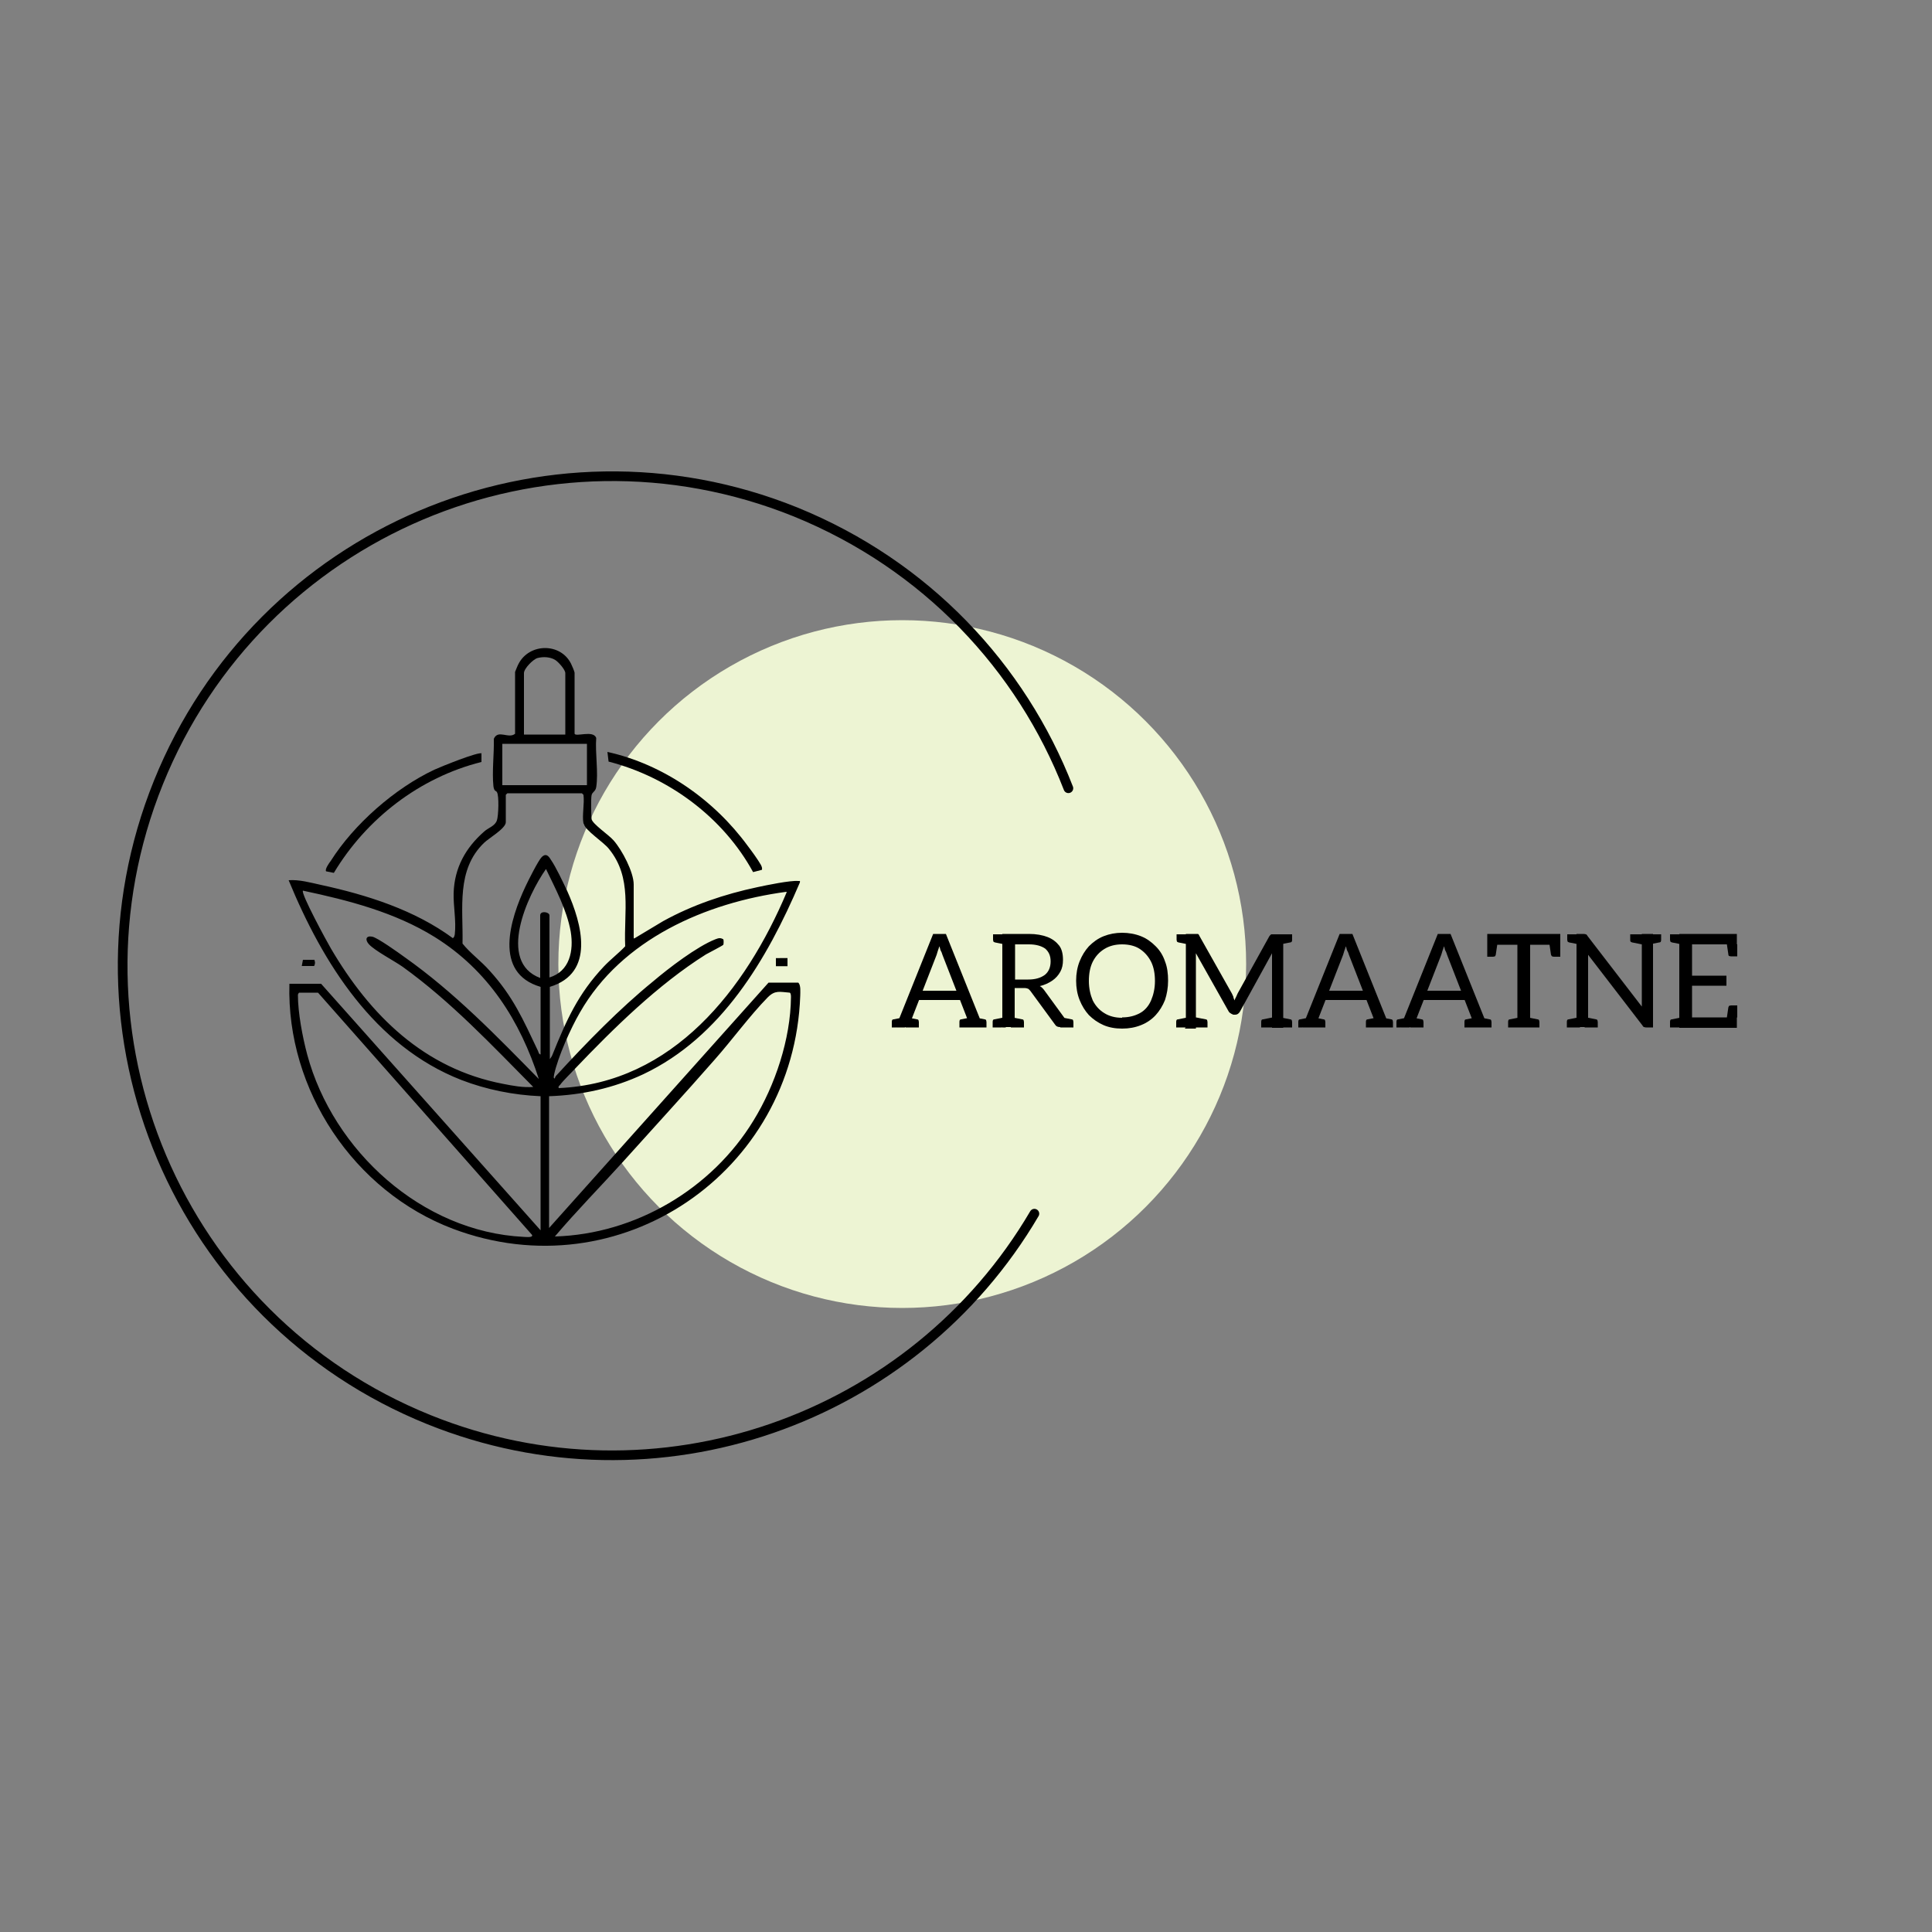 <?xml version="1.0" encoding="UTF-8"?> <svg xmlns="http://www.w3.org/2000/svg" id="OBJECTS" viewBox="0 0 50 50"><rect x="0" y="0" width="50" height="50" fill="#808080" stroke="none"/><g><circle cx="23.35" cy="24.95" r="8.9" fill="#edf4d3"></circle><g><path d="M23.08,26.59v-.14s0-.04.01-.05c0-.01.02-.02.04-.02l.25-.05.04.26h-.34ZM23.18,26.59l.97-2.42h.33l.97,2.42h-.25s-.05,0-.07-.02c-.02-.01-.03-.03-.04-.06l-.7-1.8s-.02-.07-.04-.1-.02-.08-.04-.12c-.01.04-.03.09-.04.12-.01.04-.02.07-.03.1l-.7,1.8s-.02.04-.04.05c-.02.02-.04.02-.07.02h-.25ZM23.43,26.59v-.21h.18v.21h-.18ZM23.44,26.59l.04-.26.25.05s.03,0,.04.02c0,.01.01.03.01.05v.14h-.34ZM23.73,25.88l.09-.24h.99l.09.24h-1.18ZM24.83,26.59v-.14s0-.04.01-.05c0-.01.02-.02.04-.02l.25-.05.04.26h-.34ZM25.02,26.59v-.21h.18v.21h-.18ZM25.19,26.59l.04-.26.25.05s.03,0,.04.02c0,.01.01.03.01.05v.14h-.34Z"></path><path d="M26.04,24.18l-.04.26-.25-.05s-.03-.01-.04-.02c0-.01-.01-.03-.01-.05v-.14h.34ZM25.69,26.59v-.14s0-.04.01-.05c0-.01.02-.02.04-.02l.25-.05.04.26h-.34ZM25.94,26.59v-2.42h.69c.19,0,.35.03.48.08.13.05.23.13.3.22s.1.22.1.37c0,.12-.02.22-.07.31-.05.09-.12.17-.21.23-.09.06-.19.11-.32.14.04.02.07.05.11.1l.7.96h-.29c-.06,0-.1-.02-.13-.07l-.63-.86s-.04-.05-.06-.06-.06-.02-.1-.02h-.25v1.01h-.33ZM26.16,26.59l.04-.26.25.05s.03,0,.04.02c0,.01.01.03.01.05v.14h-.34ZM26.27,25.35h.34c.18,0,.32-.04.43-.12.1-.08.15-.2.15-.35s-.05-.25-.14-.33c-.1-.07-.24-.11-.42-.11h-.36v.91ZM27.44,26.59l-.16-.31.2.04-.04.26ZM27.44,26.59l.04-.26.25.05s.03,0,.04.02c0,.01.01.03.01.05v.14h-.34Z"></path><path d="M29.04,26.62c-.18,0-.34-.03-.48-.09s-.27-.15-.38-.26c-.1-.11-.18-.24-.24-.39-.06-.15-.09-.32-.09-.5s.03-.35.09-.5c.06-.15.14-.28.24-.39.11-.11.23-.2.38-.26s.31-.09.48-.09.34.03.49.09.27.15.38.26c.11.11.19.24.24.39.06.15.08.32.08.5s-.03.35-.08.5c-.06.15-.14.28-.24.39-.1.11-.23.2-.38.26s-.31.09-.49.09ZM29.04,26.33c.18,0,.33-.04.46-.11s.23-.19.29-.33.1-.31.1-.5-.03-.36-.1-.5-.17-.25-.29-.33-.28-.12-.46-.12-.33.04-.46.12-.23.19-.3.33-.1.31-.1.5.04.36.1.5c.07.14.17.25.3.33.13.08.28.12.46.12Z"></path><path d="M30.79,24.18l-.04.26-.25-.05s-.03-.01-.04-.02c0-.01-.01-.03-.01-.05v-.14h.34ZM30.44,26.59v-.14s0-.04.01-.05c0-.01.02-.02.04-.02l.25-.05.04.26h-.34ZM30.69,26.59v-2.42h.24s.05,0,.07,0c.01,0,.03.02.04.05l.84,1.49s.03.06.04.09c0,.03.02.06.03.09.01-.03.02-.06.04-.09.01-.03.03-.06.04-.09l.82-1.48s.03-.04.05-.05c.01,0,.04,0,.07,0h.24v2.42h-.29v-1.78s0-.05,0-.07,0-.06,0-.08l-.83,1.51c-.03.05-.07.08-.12.08h-.05s-.09-.03-.12-.08l-.85-1.51s0,.06,0,.09c0,.03,0,.05,0,.08v1.78h-.29ZM30.91,26.59l.04-.26.25.05s.03,0,.04.02c0,.01.01.03.01.05v.14h-.34ZM32.64,26.59v-.14s0-.04.01-.05c0-.01.02-.02.04-.02l.25-.05.04.26h-.34ZM33.44,24.18v.14s0,.04-.01.05-.02.02-.04.02l-.25.05-.04-.26h.34ZM33.1,26.59l.04-.26.25.05s.03,0,.04.02c0,.01.01.03.01.05v.14h-.34Z"></path><path d="M33.6,26.59v-.14s0-.04.01-.05c0-.01.02-.02.04-.02l.25-.05.04.26h-.34ZM33.7,26.59l.97-2.42h.33l.97,2.42h-.25s-.05,0-.07-.02c-.02-.01-.03-.03-.04-.06l-.7-1.8s-.02-.07-.04-.1-.02-.08-.04-.12c-.01.04-.03.09-.04.12-.01.04-.02.07-.03.1l-.7,1.8s-.02.04-.04.05c-.02.02-.04.02-.07.02h-.25ZM33.94,26.59v-.21h.18v.21h-.18ZM33.96,26.59l.04-.26.25.05s.03,0,.04.02c0,.01.01.03.01.05v.14h-.34ZM34.24,25.88l.09-.24h.99l.09.24h-1.18ZM35.35,26.59v-.14s0-.04.01-.05c0-.01.02-.02.04-.02l.25-.05.04.26h-.34ZM35.54,26.59v-.21h.18v.21h-.18ZM35.71,26.59l.04-.26.25.05s.03,0,.04.02c0,.01.01.03.01.05v.14h-.34Z"></path><path d="M36.14,26.59v-.14s0-.04.01-.05c0-.01.02-.02.04-.02l.25-.05.04.26h-.34ZM36.24,26.59l.97-2.42h.33l.97,2.42h-.25s-.05,0-.07-.02c-.02-.01-.03-.03-.04-.06l-.7-1.8s-.02-.07-.04-.1-.02-.08-.04-.12c-.01.04-.03.09-.04.12-.01.04-.02.07-.03.1l-.7,1.8s-.02.04-.04.05c-.02.02-.04.02-.07.02h-.25ZM36.49,26.59v-.21h.18v.21h-.18ZM36.5,26.59l.04-.26.25.05s.03,0,.04.02c0,.01.01.03.01.05v.14h-.34ZM36.79,25.88l.09-.24h.99l.09.24h-1.18ZM37.9,26.59v-.14s0-.04.01-.05c0-.01.02-.02.04-.02l.25-.05.04.26h-.34ZM38.09,26.59v-.21h.18v.21h-.18ZM38.26,26.59l.04-.26.25.05s.03,0,.04.02c0,.01.01.03.01.05v.14h-.34Z"></path><path d="M39.27,26.59v-2.14h-.78v-.28h1.89v.28h-.78v2.14h-.33ZM38.76,24.37l-.05.34s-.01.03-.02.04c-.01,0-.03.01-.05.01h-.15v-.31l.28-.08ZM39.03,26.59v-.14s0-.04.01-.05c0-.01.02-.02.04-.02l.25-.05.04.26h-.34ZM39.5,26.59l.04-.26.25.05s.03,0,.04.02c0,.01.01.03.01.05v.14h-.34ZM40.1,24.37l.28.08v.31h-.16s-.03,0-.05-.01c-.01,0-.02-.02-.03-.04l-.05-.34Z"></path><path d="M40.9,24.18l-.04.26-.25-.05s-.03-.01-.04-.02c0-.01-.01-.03-.01-.05v-.14h.34ZM40.55,26.59v-.14s0-.04.01-.05c0-.01.02-.02.04-.02l.25-.05.04.26h-.34ZM40.8,26.59v-2.42h.17s.05,0,.07.01c.02,0,.03.02.05.05l1.4,1.82s0-.06,0-.09c0-.03,0-.05,0-.08v-1.71h.29v2.42h-.17s-.04,0-.06-.01c-.02,0-.03-.02-.05-.05l-1.4-1.82s0,.05,0,.08c0,.03,0,.05,0,.07v1.72h-.29ZM41.01,26.59l.04-.26.25.05s.03,0,.04.02c0,.01.01.03.01.05v.14h-.34ZM42.53,24.18l-.04.26-.25-.05s-.03-.01-.04-.02-.01-.03-.01-.05v-.14h.34ZM42.99,24.18v.14s0,.04-.01.05c0,.01-.02.02-.04.02l-.25.05-.04-.26h.34Z"></path><path d="M43.56,24.18l-.04.26-.25-.05s-.03-.01-.04-.02c0-.01-.01-.03-.01-.05v-.14h.34ZM43.22,26.59v-.14s0-.04.01-.05c0-.01.02-.02.04-.02l.25-.05.04.26h-.34ZM43.46,26.59v-2.42h1.49v.27h-1.16v.81h.89v.26h-.89v.82h1.16v.27h-1.49ZM44.68,24.36l.28.08v.31h-.16s-.03,0-.05-.01c-.01,0-.02-.02-.02-.04l-.05-.34ZM44.68,26.41l.05-.34s.01-.03.02-.04c.01,0,.03-.01.05-.01h.16v.31l-.28.08Z"></path></g><path d="M27.65,20.4c-1.22-3.14-3.69-5.78-7.06-7.15-6.49-2.62-13.87.51-16.49,7-2.62,6.49.51,13.87,7,16.49,5.9,2.38,12.54,0,15.67-5.33" fill="none" stroke="#000" stroke-linecap="round" stroke-linejoin="round" stroke-width=".25"></path></g><g id="VxrUeP.tif"><g><path d="M16.41,24.29l.75-.45c.76-.42,1.59-.7,2.44-.88.23-.05.86-.18,1.06-.16.04,0,.05-.01.04.04-.85,1.99-2.03,4-4.05,4.96-.77.36-1.58.54-2.44.57v3.41l5.68-6.35h.77c.07.07.05.24.05.34-.16,4.57-4.67,7.66-8.99,6.03-2.56-.97-4.31-3.59-4.23-6.34h.82l5.68,6.38v-3.47c-.7-.03-1.4-.17-2.05-.42-2.25-.88-3.59-3.03-4.47-5.17.27-.02.56.06.83.12,1.2.26,2.43.65,3.42,1.38.04-.03.04-.06.05-.1.04-.35-.04-.73-.03-1.07.02-.65.31-1.17.79-1.59.11-.1.28-.14.33-.29.04-.11.06-.64,0-.73-.02-.04-.07-.01-.09-.15-.04-.38.02-.84.01-1.23.11-.25.38.01.55-.13v-1.6s.07-.18.09-.21c.28-.54,1.09-.55,1.36,0,.02.04.09.2.09.23v1.57c0,.11.49-.1.56.12-.03.39.06.89,0,1.27-.02.12-.1.12-.12.21s-.01.53,0,.62c.03.13.45.41.57.55.22.25.52.82.52,1.14v1.38ZM14.63,19.01v-1.59c0-.09-.18-.29-.26-.34-.13-.08-.31-.09-.46-.05-.11.03-.35.27-.35.39v1.59h1.07ZM15.19,19.25h-2.19v1.07h2.19v-1.07ZM15.1,21.31c-.04-.2.03-.52,0-.74l-.04-.04h-1.93l-.04.04v.71c0,.16-.45.42-.56.53-.73.7-.54,1.7-.56,2.61.2.25.48.45.7.7.61.67.87,1.27,1.25,2.07.02.04.02.09.07.1v-1.75c-1.23-.36-.79-1.75-.39-2.6.07-.15.33-.67.42-.76.1-.1.17-.04.23.06.14.2.32.59.43.82.38.85.73,2.12-.45,2.48v1.87s.06-.08.07-.12c.36-.89.66-1.57,1.33-2.28.17-.18.38-.34.55-.52-.04-.9.19-1.77-.42-2.52-.14-.18-.62-.48-.65-.65ZM14.21,25.3c.54-.16.64-.7.56-1.19-.1-.56-.4-1.12-.64-1.62-.48.68-1.27,2.4-.15,2.82v-1.62c0-.13.24-.09.24,0v1.62ZM13.95,27.94c-.49-1.53-1.32-2.83-2.7-3.69-1.03-.64-2.23-.95-3.41-1.2-.06.07.62,1.32.72,1.49,1.02,1.74,2.42,3.12,4.46,3.51.25.05.52.1.78.08-1.08-1.09-2.13-2.21-3.38-3.11-.23-.16-.71-.41-.87-.58-.11-.12-.08-.23.08-.2.13.02.69.42.84.53,1.29.91,2.39,2.05,3.49,3.17ZM20.35,23.08c-2.09.28-4.26,1.23-5.34,3.12-.24.41-.57,1.15-.67,1.61,0,.03-.03.1.02.1,0-.04.03-.07.06-.1.75-.82,1.62-1.71,2.48-2.41.4-.34,1.13-.9,1.61-1.09.08-.03.13-.05.21,0,.01.02.01.11,0,.14-.01.02-.38.21-.45.25-1.24.78-2.39,1.91-3.4,2.97-.1.11-.29.29-.37.4-.02.03-.06.04-.04.09,2.96-.13,4.84-2.56,5.9-5.07ZM8.23,25.69h-.49s-.03.03-.03.06c0,.46.12,1.09.24,1.54.67,2.49,2.97,4.59,5.6,4.72.04,0,.25.03.22-.05l-5.54-6.27ZM14.36,32c2.08-.06,4.06-1.23,5.14-3,.56-.91.96-2.11.97-3.19,0-.04,0-.1-.03-.12-.26-.02-.38-.07-.57.12-.47.48-.92,1.1-1.38,1.62-.78.89-1.58,1.76-2.37,2.64-.58.64-1.2,1.27-1.76,1.93Z"></path><path d="M19.72,22.51l-.23.06c-.77-1.41-2.18-2.46-3.74-2.86l-.03-.25c1.45.32,2.76,1.24,3.63,2.43.1.13.26.35.34.49.02.04.04.08.03.13Z"></path><path d="M12.46,19.49v.23c-1.6.4-2.98,1.47-3.82,2.87l-.2-.04c-.04-.05.08-.22.12-.27.6-.95,1.66-1.88,2.68-2.36.15-.07,1.16-.48,1.23-.42Z"></path><rect x="20.08" y="24.8" width=".3" height=".21" transform="translate(-.03 .02) rotate(-.07)"></rect><path d="M8.13,24.83c.03.06.03.11,0,.17h-.32s.03-.16.03-.16h.29Z"></path></g></g></svg> 